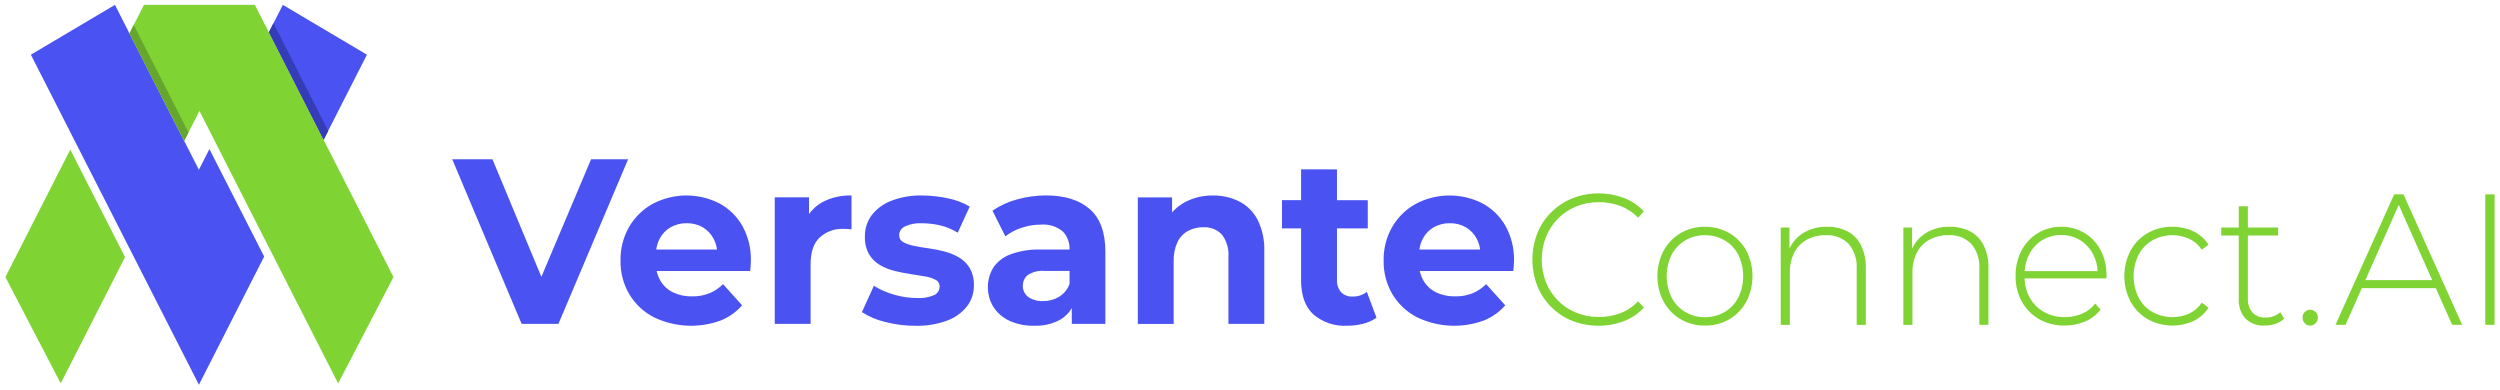 <?xml version="1.0" encoding="utf-8"?>
<!-- Generator: Adobe Illustrator 27.4.1, SVG Export Plug-In . SVG Version: 6.00 Build 0)  -->
<svg version="1.1" id="Layer_1" xmlns="http://www.w3.org/2000/svg" xmlns:xlink="http://www.w3.org/1999/xlink" x="0px" y="0px"
	 width="1155px" height="180px" viewBox="0 0 1155 180" style="enable-background:new 0 0 1155 180;" xml:space="preserve">
<style type="text/css">
	.st0{fill:#4A53F2;}
	.st1{fill:#7FD333;}
	.st2{fill:#66A52E;}
	.st3{fill:#353CB8;}
</style>
<g>
	<path class="st0" d="M14.26,25.27l20.27,39.81l6.12,12.01l51.25,100.66l30.14-59.22L96.75,68.88l-4.86,9.54l-6.8-13.34L59.81,15.41
		L53.11,2.24L14.26,25.27z M124.22,14.93l25.28,49.67l20.02-39.33L130.67,2.24L124.22,14.93z"/>
	<path class="st0" d="M304.73,110.35c1.15-2.23,2.9-4.07,5.04-5.32c2.29-1.3,4.87-1.96,7.49-1.9c2.6-0.06,5.17,0.6,7.44,1.9
		c2.11,1.25,3.84,3.07,4.99,5.27c0.81,1.56,1.34,3.25,1.57,5h-28.08C303.42,113.58,303.94,111.91,304.73,110.35 M301.54,94.17
		c-4.51,2.48-8.27,6.16-10.89,10.65c-2.71,4.72-4.09,10.12-3.98,15.59c-0.09,5.44,1.3,10.8,4.04,15.48
		c2.75,4.59,6.71,8.3,11.42,10.7c9.69,4.65,20.79,5.17,30.86,1.47c3.78-1.51,7.17-3.91,9.87-7.01l-8.82-9.78
		c-1.82,1.82-3.96,3.26-6.32,4.24c-2.56,0.99-5.28,1.47-8.02,1.41c-3.06,0.08-6.1-0.58-8.87-1.9c-2.45-1.2-4.48-3.13-5.84-5.54
		c-0.75-1.34-1.3-2.78-1.63-4.29h43.22c0.07-0.72,0.14-1.5,0.22-2.34c0.08-0.83,0.11-1.58,0.11-2.23c0.15-5.68-1.21-11.3-3.93-16.25
		c-2.53-4.44-6.23-8.05-10.68-10.43c-4.78-2.43-10.06-3.67-15.4-3.64C311.54,90.36,306.28,91.68,301.54,94.17 M379.71,93.53
		c-2.34,1.31-4.37,3.14-5.95,5.35v-7.7h-15.83v58.46h16.57v-27.59c0-5.58,1.4-9.69,4.2-12.34c3.02-2.73,6.96-4.15,10.99-3.97
		c0.64,0,1.24,0.02,1.8,0.05c0.57,0.03,1.21,0.09,1.91,0.16V90.31c-4.76-0.15-9.48,0.95-13.7,3.2 M411.79,92.75
		c-3.57,1.33-6.71,3.65-9.08,6.68c-2.08,2.81-3.19,6.25-3.13,9.78c-0.12,2.84,0.53,5.66,1.86,8.15c1.21,2.07,2.91,3.79,4.94,5
		c2.12,1.26,4.41,2.19,6.8,2.77c2.48,0.62,4.94,1.11,7.38,1.47c2.44,0.36,4.69,0.72,6.75,1.09c1.72,0.25,3.38,0.78,4.94,1.57
		c0.57,0.28,1.05,0.72,1.38,1.27c0.33,0.55,0.5,1.19,0.48,1.83c0,0.82-0.22,1.62-0.64,2.31c-0.43,0.69-1.03,1.25-1.75,1.6
		c-2.56,1.13-5.35,1.62-8.13,1.41c-3.58-0.01-7.14-0.54-10.57-1.57c-3.27-0.91-6.39-2.28-9.29-4.07l-5.53,12.17
		c3.29,2.1,6.9,3.62,10.67,4.51c4.6,1.21,9.33,1.81,14.08,1.79c4.97,0.13,9.92-0.68,14.6-2.39c3.59-1.29,6.77-3.57,9.19-6.57
		c2.11-2.74,3.23-6.13,3.19-9.62c0.12-2.83-0.54-5.63-1.91-8.09c-1.23-2.02-2.92-3.7-4.94-4.89c-2.11-1.23-4.39-2.17-6.75-2.77
		c-2.43-0.64-4.9-1.13-7.38-1.46c-2.44-0.33-4.69-0.71-6.75-1.14c-1.72-0.32-3.39-0.9-4.94-1.74c-0.58-0.31-1.06-0.78-1.39-1.35
		c-0.33-0.58-0.49-1.24-0.47-1.91c0.03-0.83,0.28-1.63,0.74-2.32c0.45-0.69,1.08-1.24,1.81-1.59c2.53-1.19,5.3-1.71,8.07-1.52
		c2.73,0.01,5.46,0.32,8.13,0.92c2.94,0.68,5.75,1.83,8.33,3.42l5.52-12.06c-3.13-1.84-6.54-3.13-10.09-3.81
		c-3.91-0.86-7.9-1.29-11.9-1.3C421.18,90.18,416.34,91.01,411.79,92.75 M475.05,137.18c-0.8-0.58-1.45-1.36-1.88-2.26
		c-0.44-0.9-0.65-1.9-0.61-2.9c-0.02-0.93,0.17-1.85,0.55-2.7c0.38-0.85,0.93-1.6,1.63-2.19c2.38-1.56,5.21-2.25,8.02-1.95h11.37
		v5.98c-0.88,2.47-2.57,4.56-4.78,5.92c-2.25,1.36-4.82,2.06-7.44,2.02C479.48,139.23,477.08,138.57,475.05,137.18 M469.79,92.15
		c-4.02,1.06-7.83,2.82-11.26,5.22l5.95,11.84c2.24-1.77,4.78-3.11,7.49-3.97c2.9-0.97,5.93-1.47,8.97-1.47
		c3.57-0.29,7.11,0.79,9.93,3.04c1.11,1.09,1.97,2.41,2.52,3.88c0.56,1.46,0.81,3.03,0.72,4.6h-13.17c-4.8-0.17-9.6,0.59-14.13,2.23
		c-3.2,1.16-5.96,3.3-7.92,6.14c-1.64,2.73-2.51,5.88-2.49,9.08c0.01,3.21,0.89,6.34,2.55,9.06c1.81,2.78,4.35,4.98,7.33,6.36
		c3.6,1.64,7.52,2.44,11.47,2.33c4.29,0.18,8.55-0.83,12.32-2.93c2.1-1.28,3.86-3.07,5.1-5.23v7.29h15.51v-33.36
		c0-8.91-2.41-15.47-7.22-19.67c-4.82-4.2-11.58-6.3-20.29-6.3C478.65,90.31,474.15,90.93,469.79,92.15 M547.34,93.46
		c-2.2,1.2-4.18,2.78-5.84,4.68v-6.95h-15.83v58.46h16.57v-28.91c-0.11-3.07,0.49-6.12,1.76-8.91c1.06-2.2,2.77-4.01,4.89-5.16
		c2.18-1.15,4.61-1.72,7.06-1.68c1.58-0.1,3.16,0.15,4.63,0.73c1.48,0.58,2.81,1.48,3.92,2.63c2.25,2.97,3.33,6.69,3.03,10.43v30.86
		h16.57v-33.47c0.2-5.06-0.86-10.08-3.07-14.61c-1.9-3.64-4.85-6.6-8.45-8.47c-3.78-1.89-7.95-2.84-12.16-2.77
		C555.86,90.23,551.37,91.31,547.34,93.46 M657.29,110.35c1.15-2.23,2.9-4.07,5.04-5.32c2.29-1.3,4.87-1.96,7.49-1.9
		c2.6-0.06,5.17,0.6,7.44,1.9c2.11,1.25,3.84,3.07,4.99,5.27c0.81,1.56,1.34,3.25,1.57,5h-28.08
		C655.98,113.57,656.5,111.9,657.29,110.35 M654.1,94.17c-4.51,2.47-8.27,6.16-10.89,10.65c-2.71,4.72-4.08,10.12-3.98,15.59
		c-0.09,5.44,1.31,10.8,4.04,15.48c2.75,4.59,6.71,8.3,11.42,10.7c9.69,4.65,20.78,5.17,30.86,1.47c3.78-1.51,7.17-3.91,9.87-7.01
		l-8.82-9.78c-1.81,1.82-3.96,3.26-6.32,4.24c-2.56,0.99-5.28,1.47-8.02,1.41c-3.06,0.08-6.1-0.57-8.87-1.9
		c-2.45-1.2-4.48-3.13-5.84-5.54c-0.75-1.34-1.3-2.78-1.63-4.29h43.22c0.07-0.72,0.14-1.5,0.22-2.34c0.08-0.83,0.11-1.58,0.11-2.23
		c0.15-5.68-1.21-11.29-3.93-16.24c-2.53-4.44-6.23-8.05-10.68-10.44c-4.78-2.43-10.06-3.67-15.4-3.63
		C664.11,90.35,658.85,91.67,654.1,94.17 M601.1,78.24v14.23h-8.82v13.04h8.82v24c0,6.95,1.88,12.19,5.63,15.7
		c4.39,3.74,10.01,5.63,15.72,5.27c2.49,0.01,4.97-0.3,7.38-0.92c2.19-0.53,4.26-1.47,6.11-2.77l-4.46-11.95
		c-1.92,1.48-4.28,2.24-6.69,2.17c-0.96,0.05-1.91-0.1-2.81-0.45c-0.89-0.35-1.71-0.88-2.39-1.57c-0.67-0.78-1.19-1.68-1.51-2.66
		c-0.33-0.98-0.46-2.01-0.4-3.05v-23.77h14.23V92.48h-14.23V78.25L601.1,78.24z M273.08,73.57l-22.96,54.33l-22.61-54.33h-18.59
		l32.07,76.07h17l32.2-76.07H273.08z"/>
	<path class="st1" d="M719.79,100.99c2.41-2.43,5.27-4.34,8.42-5.61c3.34-1.34,6.9-2.01,10.48-1.98c3.31-0.02,6.6,0.55,9.72,1.68
		c3.15,1.18,6.01,3.04,8.37,5.47l2.7-2.84c-2.58-2.81-5.76-4.96-9.3-6.28c-3.73-1.4-7.68-2.1-11.66-2.07
		c-4.15-0.04-8.26,0.73-12.12,2.28c-3.62,1.47-6.92,3.65-9.72,6.42c-2.77,2.75-4.96,6.04-6.44,9.69c-3.03,7.83-3.03,16.54,0,24.37
		c1.47,3.64,3.65,6.93,6.4,9.69c2.79,2.78,6.09,4.96,9.72,6.42c7.66,2.98,16.12,3.04,23.82,0.17c3.54-1.35,6.72-3.51,9.3-6.33
		l-2.7-2.84c-2.35,2.47-5.21,4.37-8.37,5.55c-3.12,1.13-6.41,1.7-9.72,1.68c-3.58,0.03-7.14-0.64-10.48-1.98
		c-3.13-1.26-5.98-3.15-8.38-5.56c-2.4-2.41-4.3-5.29-5.59-8.47c-2.64-6.74-2.64-14.27,0-21.01
		C715.52,106.26,717.41,103.39,719.79,100.99 M798.96,107.7c-3.44-1.98-7.33-2.99-11.28-2.92c-3.93-0.08-7.82,0.93-11.24,2.92
		c-3.26,1.93-5.96,4.71-7.83,8.05c-1.9,3.63-2.9,7.69-2.9,11.82c0,4.12,1,8.18,2.9,11.82c1.86,3.36,4.56,6.16,7.83,8.1
		c3.42,1.98,7.3,2.99,11.24,2.92c3.95,0.07,7.84-0.93,11.28-2.92c3.28-1.92,5.99-4.72,7.83-8.1c1.88-3.64,2.86-7.7,2.86-11.82
		c0-4.12-0.98-8.17-2.86-11.82C804.93,112.39,802.23,109.61,798.96,107.7z M803.08,137.49c-1.44,2.79-3.63,5.11-6.31,6.67
		c-2.77,1.6-5.91,2.42-9.09,2.38c-3.17,0.05-6.29-0.77-9.05-2.37c-2.67-1.58-4.86-3.89-6.32-6.67c-1.52-3.08-2.31-6.48-2.31-9.92
		c0-3.45,0.79-6.85,2.31-9.92c1.47-2.76,3.66-5.06,6.32-6.63c2.75-1.6,5.88-2.42,9.05-2.37c3.18-0.05,6.32,0.77,9.09,2.37
		c2.67,1.56,4.86,3.85,6.31,6.63c1.49,3.08,2.27,6.48,2.27,9.92C805.35,131.02,804.58,134.42,803.08,137.49 M853.55,106.89
		c-2.92-1.46-6.14-2.19-9.39-2.11c-4-0.14-7.95,0.93-11.37,3.06c-2.62,1.71-4.72,4.14-6.06,7.01v-9.72h-4.04v44.95h4.21v-23.94
		c-0.09-3.22,0.59-6.41,1.97-9.3c1.29-2.55,3.3-4.65,5.76-6.03c2.75-1.49,5.82-2.23,8.93-2.15c1.92-0.12,3.84,0.18,5.65,0.86
		c1.8,0.68,3.45,1.74,4.83,3.1c2.69,3.19,4.03,7.34,3.75,11.54v25.92H862v-26.26c0.11-3.65-0.65-7.27-2.23-10.54
		C858.39,110.53,856.22,108.31,853.55,106.89 M910.2,106.89c-2.92-1.46-6.14-2.19-9.39-2.11c-4-0.14-7.95,0.93-11.37,3.06
		c-2.62,1.71-4.72,4.14-6.06,7.01v-9.72h-4.04v44.95h4.21v-23.95c-0.09-3.22,0.59-6.41,1.97-9.3c1.29-2.55,3.3-4.65,5.77-6.03
		c2.74-1.49,5.82-2.23,8.92-2.15c1.92-0.12,3.84,0.18,5.65,0.86c1.8,0.68,3.45,1.74,4.83,3.1c2.69,3.19,4.04,7.34,3.75,11.54v25.92
		h4.21v-26.26c0.12-3.65-0.65-7.27-2.23-10.54C915.04,110.53,912.86,108.3,910.2,106.89 M962.97,107.62
		c-3.26-1.92-6.97-2.9-10.73-2.84c-3.78-0.06-7.51,0.95-10.77,2.92c-3.18,1.93-5.78,4.72-7.53,8.05c-1.88,3.64-2.82,7.72-2.74,11.84
		c-0.07,4.13,0.93,8.2,2.91,11.79c1.89,3.4,4.65,6.2,8,8.1c3.6,2,7.65,3,11.75,2.92c3.22,0.03,6.41-0.6,9.39-1.85
		c2.81-1.17,5.28-3.05,7.2-5.47l-2.44-2.84c-1.64,2.09-3.76,3.72-6.19,4.74c-2.5,1.04-5.17,1.57-7.87,1.55
		c-3.34,0.06-6.65-0.75-9.6-2.37c-2.76-1.54-5.05-3.83-6.61-6.63c-1.5-2.72-2.32-5.79-2.37-8.91h37.77c0-0.22,0.01-0.43,0.04-0.65
		c0.02-0.19,0.04-0.37,0.04-0.56c0.08-4.12-0.86-8.19-2.74-11.84c-1.73-3.31-4.32-6.07-7.49-7.97 M935.39,125.25
		c0.16-2.72,0.88-5.38,2.12-7.79c1.39-2.7,3.47-4.97,6.02-6.54c2.66-1.55,5.67-2.37,8.73-2.37c3.07,0,6.07,0.82,8.73,2.37
		c2.54,1.59,4.62,3.85,6.02,6.54c1.26,2.4,1.98,5.07,2.11,7.79H935.39z M994.45,111.01c2.57-1.42,5.44-2.23,8.36-2.35
		c2.93-0.13,5.84,0.43,8.52,1.62c2.38,1.11,4.42,2.87,5.9,5.09l3.11-2.33c-1.73-2.7-4.16-4.85-7.03-6.2
		c-3.03-1.41-6.32-2.11-9.65-2.07c-3.98-0.07-7.91,0.92-11.4,2.88c-3.31,1.89-6.05,4.68-7.91,8.05c-1.91,3.64-2.91,7.71-2.91,11.84
		c0,4.13,1,8.2,2.91,11.84c1.87,3.38,4.61,6.18,7.91,8.1c3.21,1.77,6.78,2.76,10.43,2.91c3.65,0.15,7.28-0.55,10.62-2.05
		c2.86-1.36,5.3-3.5,7.03-6.2l-3.11-2.32c-1.48,2.21-3.51,3.97-5.89,5.08c-2.69,1.19-5.6,1.75-8.53,1.62
		c-2.92-0.13-5.78-0.93-8.36-2.35c-2.7-1.55-4.91-3.85-6.4-6.63c-1.52-3.08-2.32-6.49-2.32-9.95c0-3.45,0.79-6.86,2.32-9.95
		C989.54,114.86,991.76,112.57,994.45,111.01 M1046.69,146.7c-1.12,0.08-2.23-0.09-3.28-0.49c-1.05-0.4-2-1.02-2.79-1.83
		c-1.5-1.85-2.26-4.23-2.1-6.63v-28.94h13.97v-3.7h-13.97v-9.8h-4.21v9.82h-8.09v3.7h8.08v29.36c-0.09,1.63,0.14,3.25,0.66,4.79
		c0.53,1.54,1.35,2.95,2.41,4.16c1.18,1.14,2.58,2.03,4.11,2.59c1.53,0.56,3.15,0.8,4.78,0.68c1.67,0,3.33-0.26,4.93-0.77
		c1.52-0.47,2.92-1.3,4.08-2.41l-1.77-3.01c-1.88,1.7-4.32,2.59-6.82,2.5 M1067.3,143.1c-0.46-0.01-0.92,0.08-1.34,0.26
		c-0.43,0.18-0.81,0.44-1.14,0.77c-0.34,0.33-0.61,0.73-0.79,1.18c-0.18,0.45-0.27,0.92-0.26,1.41c-0.01,0.49,0.08,0.97,0.26,1.43
		c0.18,0.45,0.45,0.86,0.79,1.2c0.32,0.34,0.71,0.61,1.14,0.8c0.43,0.18,0.88,0.28,1.35,0.28s0.92-0.1,1.35-0.28
		c0.43-0.18,0.81-0.46,1.14-0.8c0.34-0.34,0.61-0.75,0.79-1.2c0.18-0.45,0.27-0.94,0.26-1.42c0.01-0.48-0.08-0.96-0.26-1.41
		c-0.18-0.45-0.45-0.85-0.79-1.18c-0.33-0.33-0.72-0.59-1.14-0.77C1068.21,143.18,1067.76,143.09,1067.3,143.1z M1106.11,89.8
		l-27.11,60.27h4.63l7.52-16.96h34.19l7.55,16.96h4.63l-27.12-60.28L1106.11,89.8z M1092.8,129.41l15.42-34.77l15.47,34.77H1092.8z
		 M1148.2,150.07h4.3V89.79h-4.3V150.07z"/>
	<path class="st1" d="M2.5,127.99l25.56,49.13l29.7-58.34L32.47,69.11L2.5,127.99z M117.09,2.24H66.52l-1.85,3.63l-4.86,9.54
		L85.1,65.08l4.86-9.54l2.18-4.28l6.8,13.34l25.27,49.67l32.02,62.86L181.79,128L149.5,64.6l-25.29-49.67l-6.46-12.69H117.09z"/>
	<path class="st2" d="M61.8,11.56l5.94,11.66l19.35,37.94l-1.99,3.92L59.81,15.48L61.8,11.56z"/>
	<path class="st3" d="M126.34,10.69l25.29,49.74l-2.12,4.16l-25.29-49.74L126.34,10.69z"/>
</g>
</svg>
